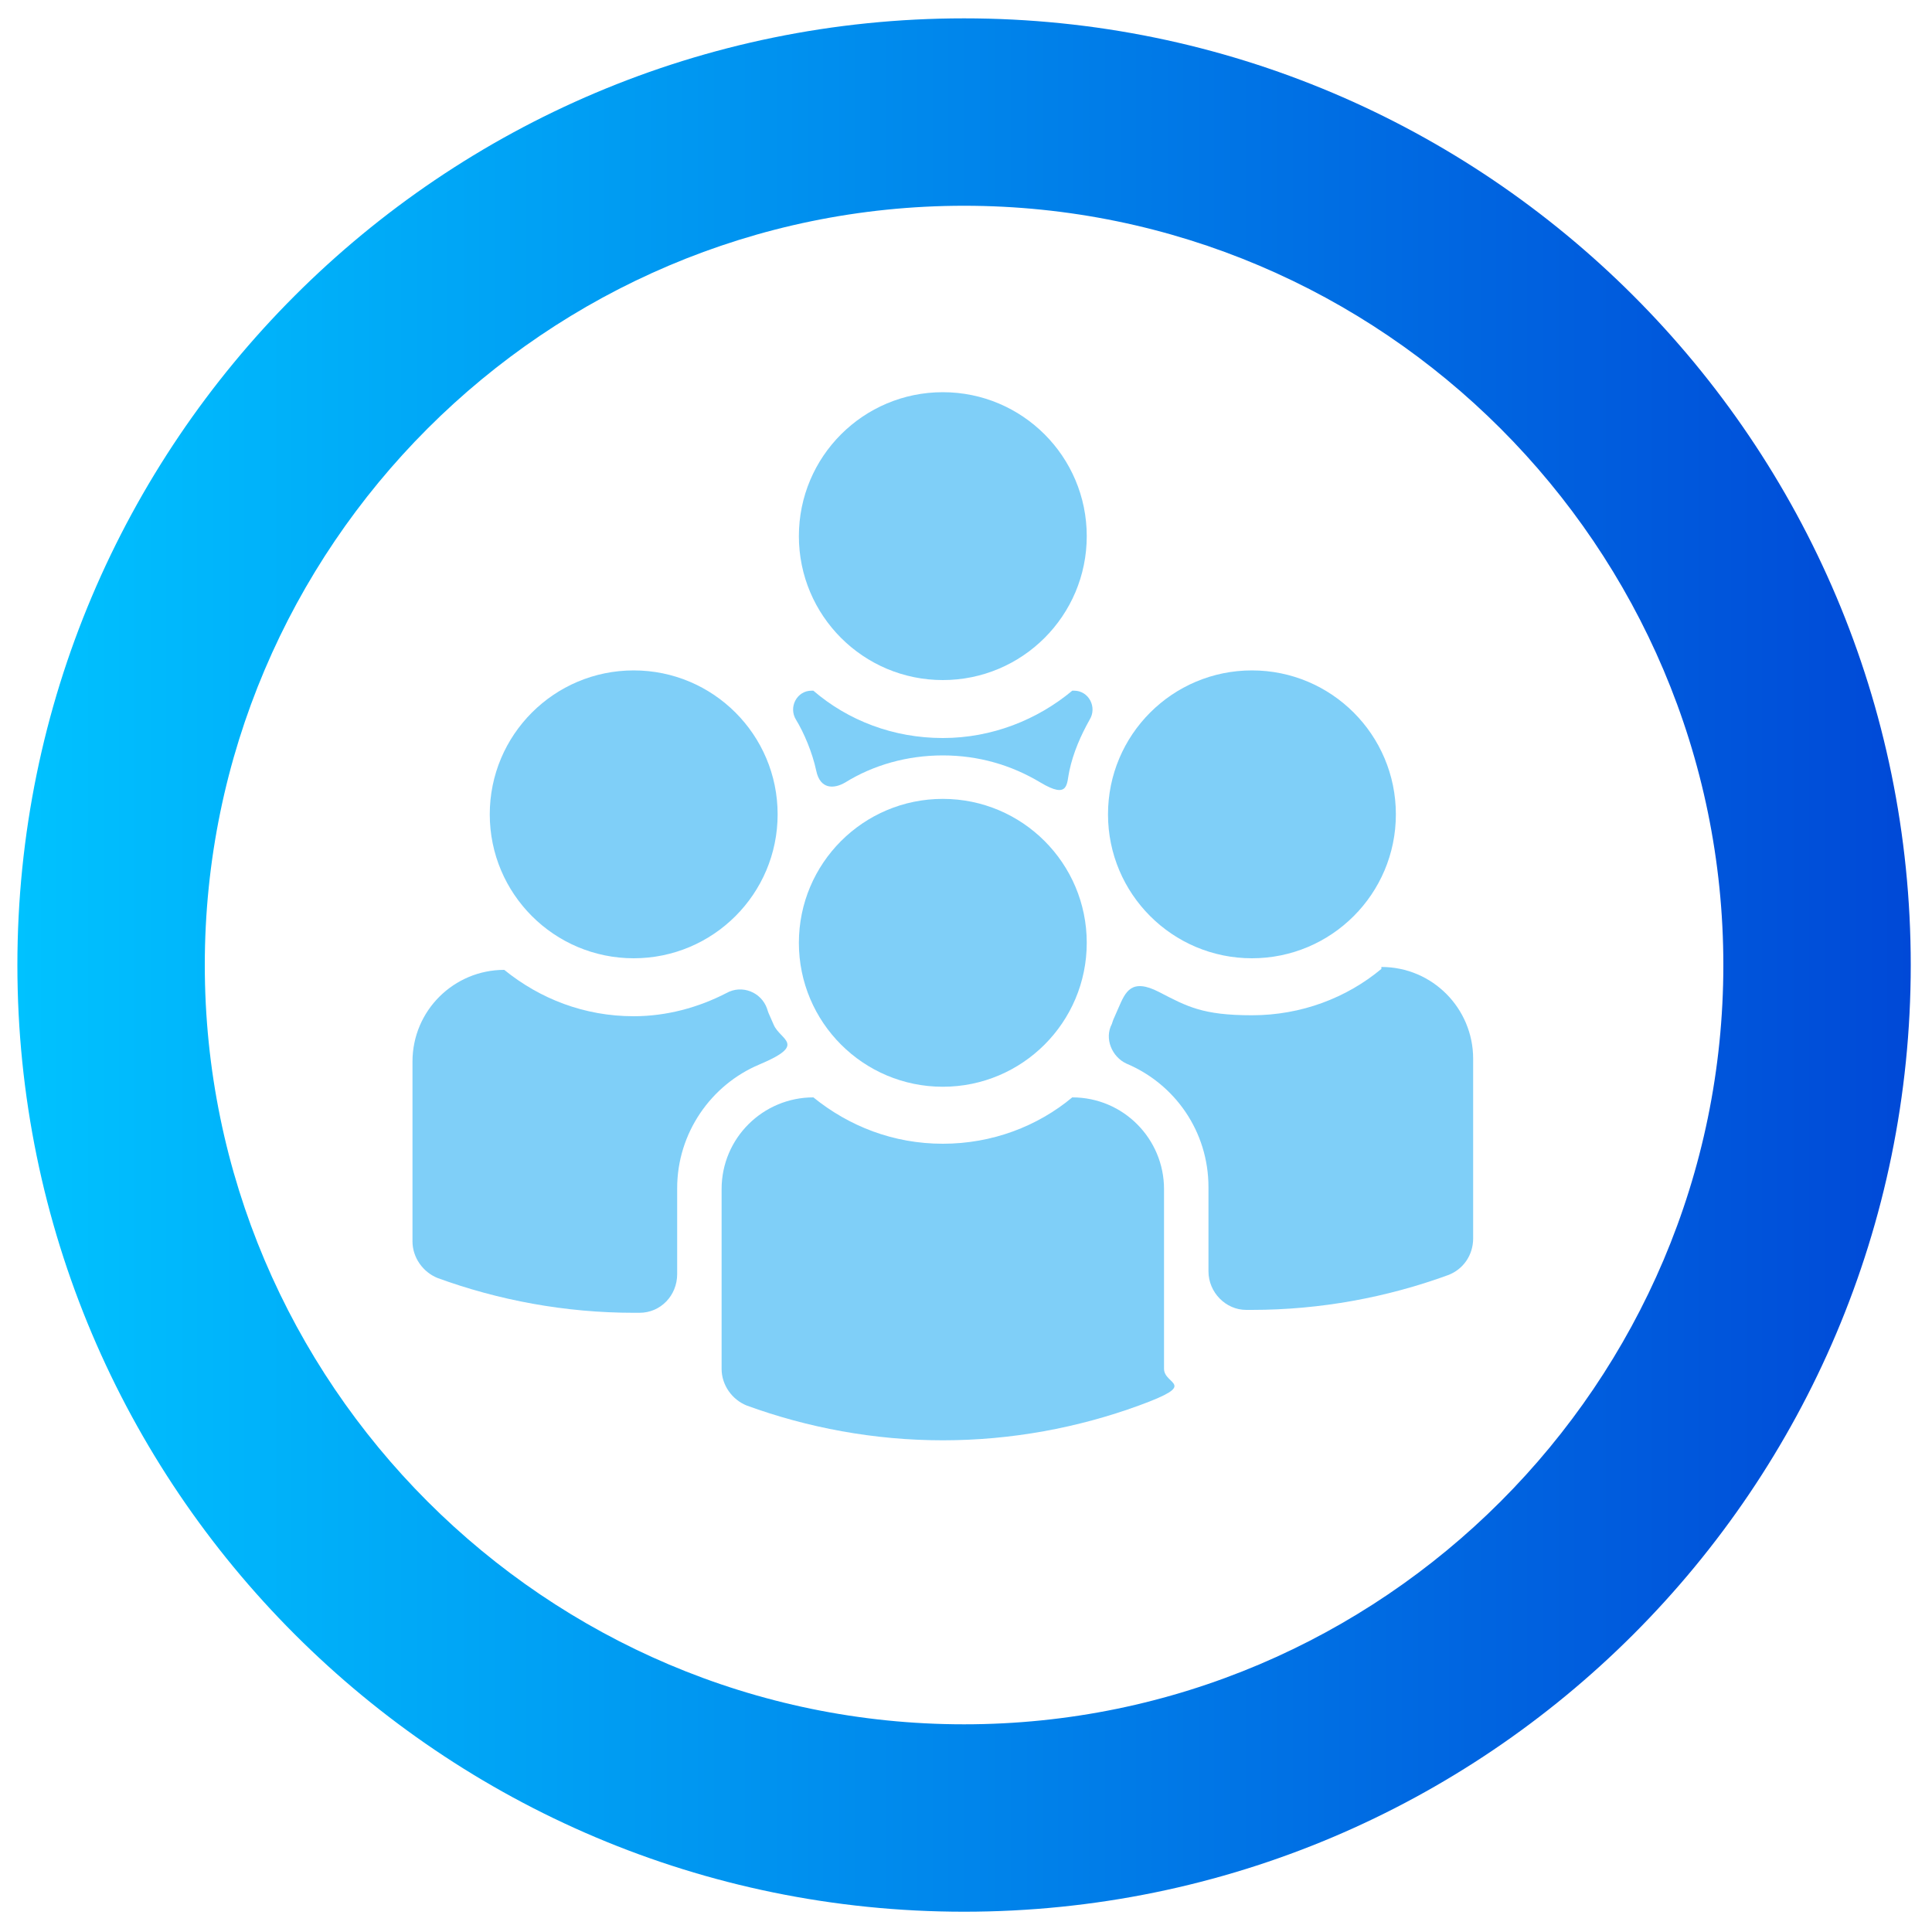 <?xml version="1.0" encoding="UTF-8"?>
<svg id="Layer_1" data-name="Layer 1" xmlns="http://www.w3.org/2000/svg" xmlns:xlink="http://www.w3.org/1999/xlink" version="1.1" viewBox="0 0 200 200">
  <defs>
    <style>
      .cls-1 {
        fill: url(#linear-gradient);
      }

      .cls-1, .cls-2 {
        stroke-width: 0px;
      }

      .cls-2 {
        fill: #009ff2;
      }

      .cls-3 {
        opacity: .5;
      }
    </style>
    <linearGradient id="linear-gradient" x1="1.8" y1="977.9" x2="197.8" y2="977.9" gradientTransform="translate(0 -878)" gradientUnits="userSpaceOnUse">
      <stop offset="0" stop-color="#00c2ff"/>
      <stop offset="1" stop-color="#0049d7"/>
    </linearGradient>
  </defs>
  <path class="cls-1" d="M99.8,21.3c43.3,0,78.6,35.3,78.6,78.6s-35.3,78.6-78.6,78.6S21.2,143.2,21.2,99.9,56.5,21.3,99.8,21.3M99.8,1.9C45.7,1.9,1.8,45.8,1.8,99.9s43.9,98,98,98,98-43.9,98-98S153.9,1.9,99.8,1.9h0Z"/>
  <g class="cls-3">
    <circle class="cls-2" cx="97.6" cy="55.5" r="14.9"/>
    <circle class="cls-2" cx="97.6" cy="97.6" r="14.9"/>
    <path class="cls-2" d="M111,113.6h0s0,0,0,0c-3.6,3-8.3,4.8-13.4,4.8s-9.7-1.8-13.4-4.8,0,0,0,0h0c-5.2,0-9.5,4.2-9.5,9.5v18.6c0,1.7,1.1,3.2,2.6,3.8,6.3,2.3,13.2,3.6,20.3,3.6s14-1.3,20.3-3.6,2.6-2.1,2.6-3.8v-18.6c0-5.2-4.2-9.5-9.5-9.5Z"/>
    <circle class="cls-2" cx="65.6" cy="84.3" r="14.9"/>
    <path class="cls-2" d="M70.1,123c0-5.7,3.5-10.7,8.5-12.8s2.2-2.5,1.5-4.1-.5-1.1-.7-1.7c-.6-1.7-2.6-2.5-4.2-1.6-2.9,1.5-6.2,2.4-9.6,2.4-5.1,0-9.7-1.8-13.4-4.8s0,0,0,0h0c-5.2,0-9.5,4.2-9.5,9.5v18.6c0,1.7,1.1,3.2,2.6,3.8,6.3,2.3,13.2,3.6,20.3,3.6s.4,0,.6,0c2.2,0,3.9-1.8,3.9-4v-8.7Z"/>
    <circle class="cls-2" cx="129.6" cy="84.3" r="14.9"/>
    <path class="cls-2" d="M143,100.3h0s0,0,0,0c-3.6,3-8.3,4.8-13.4,4.8s-6.7-.9-9.6-2.4-3.5,0-4.2,1.6-.5,1.1-.7,1.7c-.8,1.5,0,3.4,1.5,4.1,5,2.1,8.5,7,8.5,12.8v8.7c0,2.2,1.8,4,3.9,4s.4,0,.6,0c7.1,0,14-1.3,20.3-3.6,1.6-.6,2.6-2.1,2.6-3.8v-18.6c0-5.2-4.2-9.5-9.5-9.5Z"/>
    <path class="cls-2" d="M112.8,74.5c.8-1.3-.1-3-1.6-3s0,0,0,0h-.2c-3.6,3-8.3,4.9-13.4,4.9s-9.8-1.8-13.4-4.9h-.2s0,0,0,0c-1.5,0-2.4,1.7-1.6,3s1.7,3.4,2.1,5.3,1.8,1.9,3,1.2c2.9-1.8,6.4-2.8,10.1-2.8s7.1,1,10.1,2.8,2.7.1,3-1.2c.4-1.9,1.2-3.7,2.1-5.3Z"/>
  </g>
</svg>